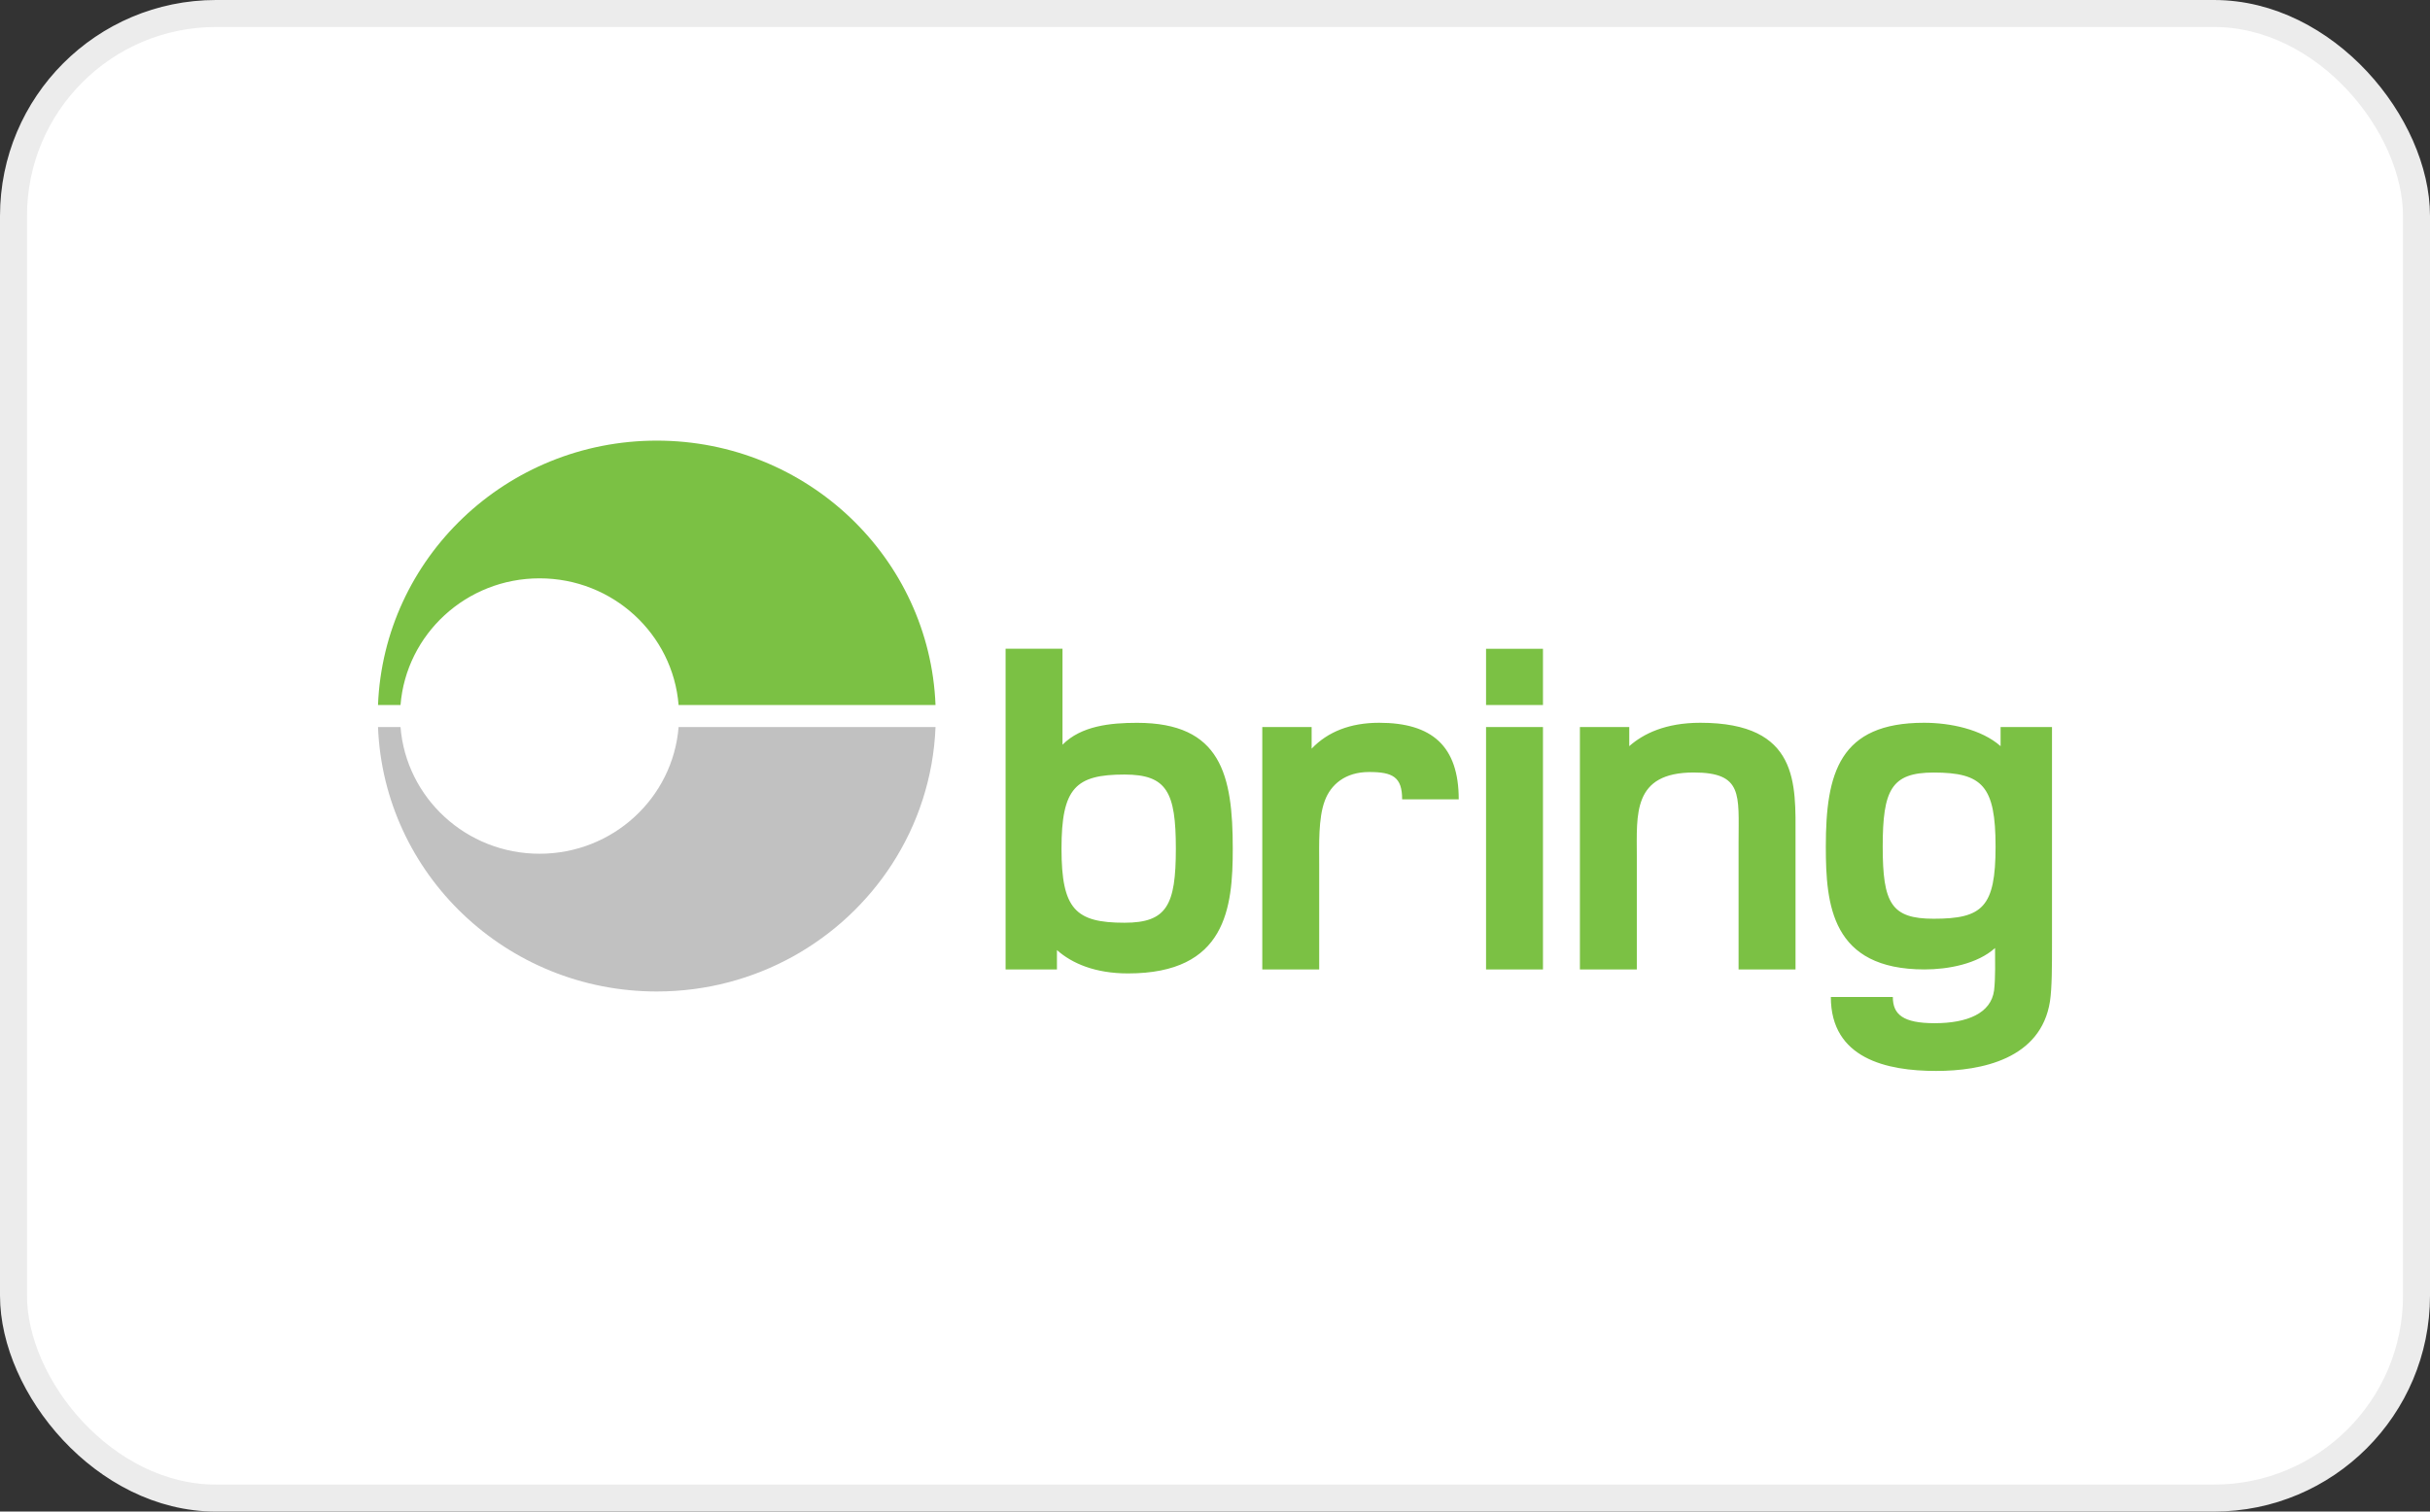 <?xml version="1.0" encoding="UTF-8"?>
<svg xmlns="http://www.w3.org/2000/svg" width="90" height="56" viewBox="0 0 90 56" fill="none">
  <rect x="0" y="0" width="90" height="56" fill="#333333" stroke="none"/>
  <rect x="0.5" y="0.5" width="89" height="55" rx="7.5" fill="white"></rect>
  <path fill-rule="evenodd" clip-rule="evenodd" d="M55.039 26.119H57.147V24.037H55.039V26.119ZM55.039 35.915H57.147V26.935H55.039V35.915ZM71.615 34.037C70.048 34.037 69.73 33.466 69.73 31.366C69.73 29.266 70.048 28.621 71.615 28.621C73.425 28.621 73.91 29.119 73.91 31.366C73.91 33.613 73.425 34.037 71.615 34.037ZM74.096 26.935V27.643C73.388 27.017 72.231 26.777 71.261 26.777C68.126 26.777 67.623 28.638 67.623 31.364C67.623 33.52 67.828 35.915 71.279 35.915C72.156 35.915 73.238 35.712 73.891 35.122C73.891 35.583 73.91 36.231 73.855 36.692C73.742 37.539 72.865 37.907 71.653 37.907C70.477 37.907 70.105 37.58 70.105 36.935H67.809C67.809 39.22 69.88 39.676 71.708 39.676C73.388 39.676 75.59 39.234 75.925 37.097C76 36.599 76 35.786 76 34.957V26.935H74.096H74.096ZM62.974 26.777C61.687 26.777 60.866 27.182 60.343 27.643V26.935H58.515V35.915H60.623V31.733C60.623 30.167 60.455 28.619 62.731 28.619C64.56 28.619 64.392 29.448 64.392 31.18V35.915H66.501V31.014C66.501 29.062 66.65 26.777 62.974 26.777ZM51.079 26.777C50.015 26.777 49.176 27.109 48.579 27.736V26.935H46.751V35.915H48.859V32.009C48.859 31.309 48.822 30.314 49.065 29.67C49.288 29.062 49.829 28.601 50.706 28.601C51.584 28.601 51.931 28.785 51.931 29.614H54.027C54.027 27.643 53.039 26.777 51.079 26.777ZM41.647 34.185C39.837 34.185 39.315 33.687 39.315 31.44C39.315 29.192 39.837 28.695 41.647 28.695C43.215 28.695 43.55 29.34 43.55 31.44C43.55 33.54 43.215 34.185 41.647 34.185ZM42.113 26.779C41.125 26.779 40.042 26.89 39.352 27.59V24.033H37.244V35.916H39.146V35.198C39.706 35.695 40.565 36.063 41.778 36.063C45.416 36.063 45.658 33.632 45.658 31.44C45.658 28.713 45.229 26.779 42.113 26.779Z" fill="#7BC144"></path>
  <path fill-rule="evenodd" clip-rule="evenodd" d="M19.984 31.629C17.269 31.629 15.045 29.562 14.834 26.936H14C14.217 32.382 18.755 36.732 24.325 36.732C27.983 36.732 31.197 34.854 33.033 32.022C33.992 30.543 34.575 28.804 34.649 26.936H25.133C24.923 29.562 22.698 31.629 19.984 31.629Z" fill="#C1C1C1"></path>
  <path fill-rule="evenodd" clip-rule="evenodd" d="M14.834 26.119C15.045 23.493 17.269 21.426 19.984 21.426C22.698 21.426 24.923 23.493 25.133 26.119H34.649C34.432 20.673 29.894 16.324 24.325 16.324C18.755 16.324 14.217 20.673 14 26.119H14.834Z" fill="#7BC144"></path>
  <rect x="0.5" y="0.5" width="89" height="55" rx="7.5" stroke="#ECECEC"></rect>
</svg>
